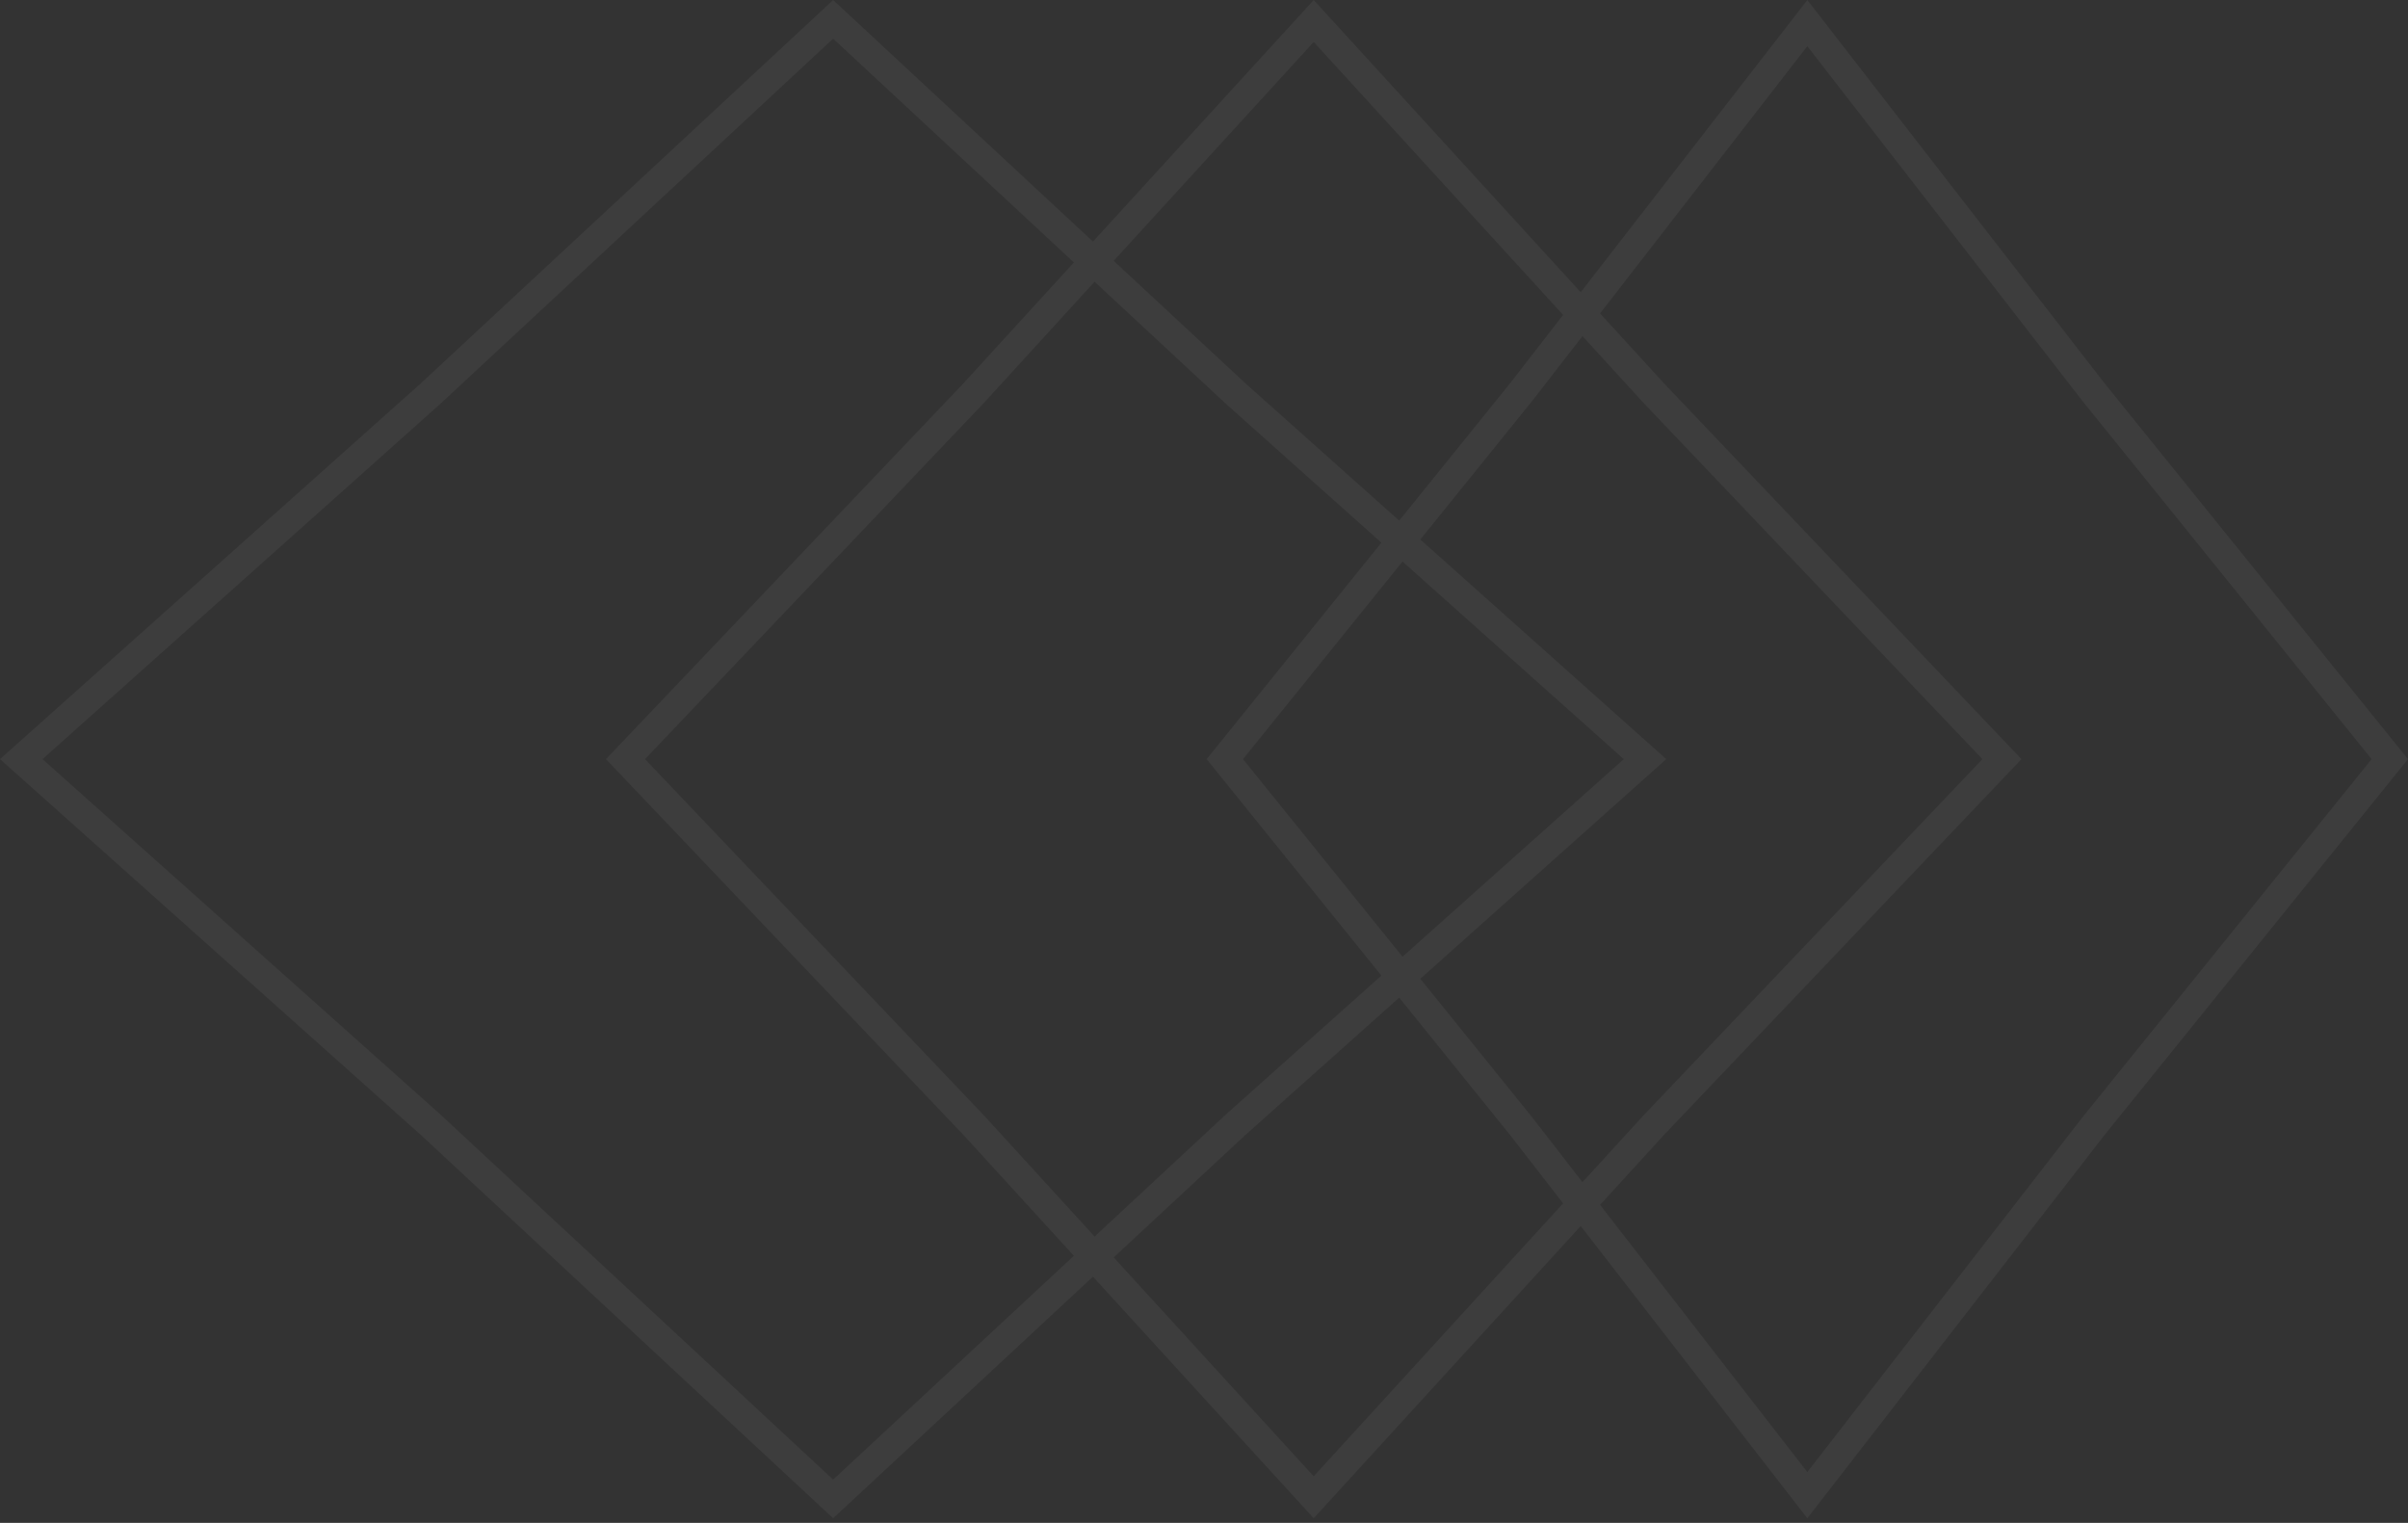 <?xml version="1.0" encoding="UTF-8"?> <svg xmlns="http://www.w3.org/2000/svg" width="340" height="215" viewBox="0 0 340 215" fill="none"><rect x="0" y="0" width="340" height="215" fill="#333333" stroke="none"/><path d="M297.169 54.126L340.003 107.174L297.169 160.223L255.187 214.349L223.19 173.096L185.49 214.349L154.323 180.245L117.637 214.349L59.409 160.223L0 107.174L59.409 54.126L117.637 0L154.323 34.102L185.49 0L223.19 41.252L255.187 0L297.169 54.126ZM62.133 57.056L62.103 57.083L62.074 57.109L6.005 107.174L62.074 157.239L62.103 157.266L62.133 157.293L117.637 208.887L151.624 177.292L136.024 160.223L85.555 107.174L136.024 54.126L151.625 37.055L117.637 5.461L62.133 57.056ZM175.864 160.223L157.253 177.521L185.49 208.418L220.702 169.889L213.205 160.223L197.561 140.848L175.864 160.223ZM225.928 44.247L234.956 54.126L285.427 107.174L234.956 160.223L225.928 170.101L255.187 207.821L294.008 157.771L294.032 157.74L294.057 157.71L334.861 107.174L294.057 56.639L294.032 56.608L294.008 56.577L255.187 6.525L225.928 44.247ZM138.978 56.824L138.923 56.883L91.076 107.174L138.923 157.466L138.95 157.494L138.978 157.524L154.555 174.568L173.141 157.293L173.17 157.266L173.2 157.239L195.045 137.732L170.37 107.174L195.045 76.615L173.2 57.109L173.17 57.083L173.141 57.056L154.555 39.778L138.978 56.824ZM216.365 56.577L216.342 56.608L216.316 56.639L200.548 76.166L235.273 107.174L200.548 138.181L216.316 157.71L216.342 157.74L216.365 157.771L223.44 166.894L232.004 157.524L232.031 157.494L232.059 157.466L279.904 107.174L232.059 56.883L232.004 56.824L223.44 47.454L216.365 56.577ZM175.511 107.174L198.031 135.065L229.268 107.174L198.031 79.282L175.511 107.174ZM157.253 36.825L175.864 54.126L197.561 73.499L213.205 54.126L220.703 44.458L185.49 5.929L157.253 36.825Z" fill="white" fill-opacity="0.05"></path></svg> 